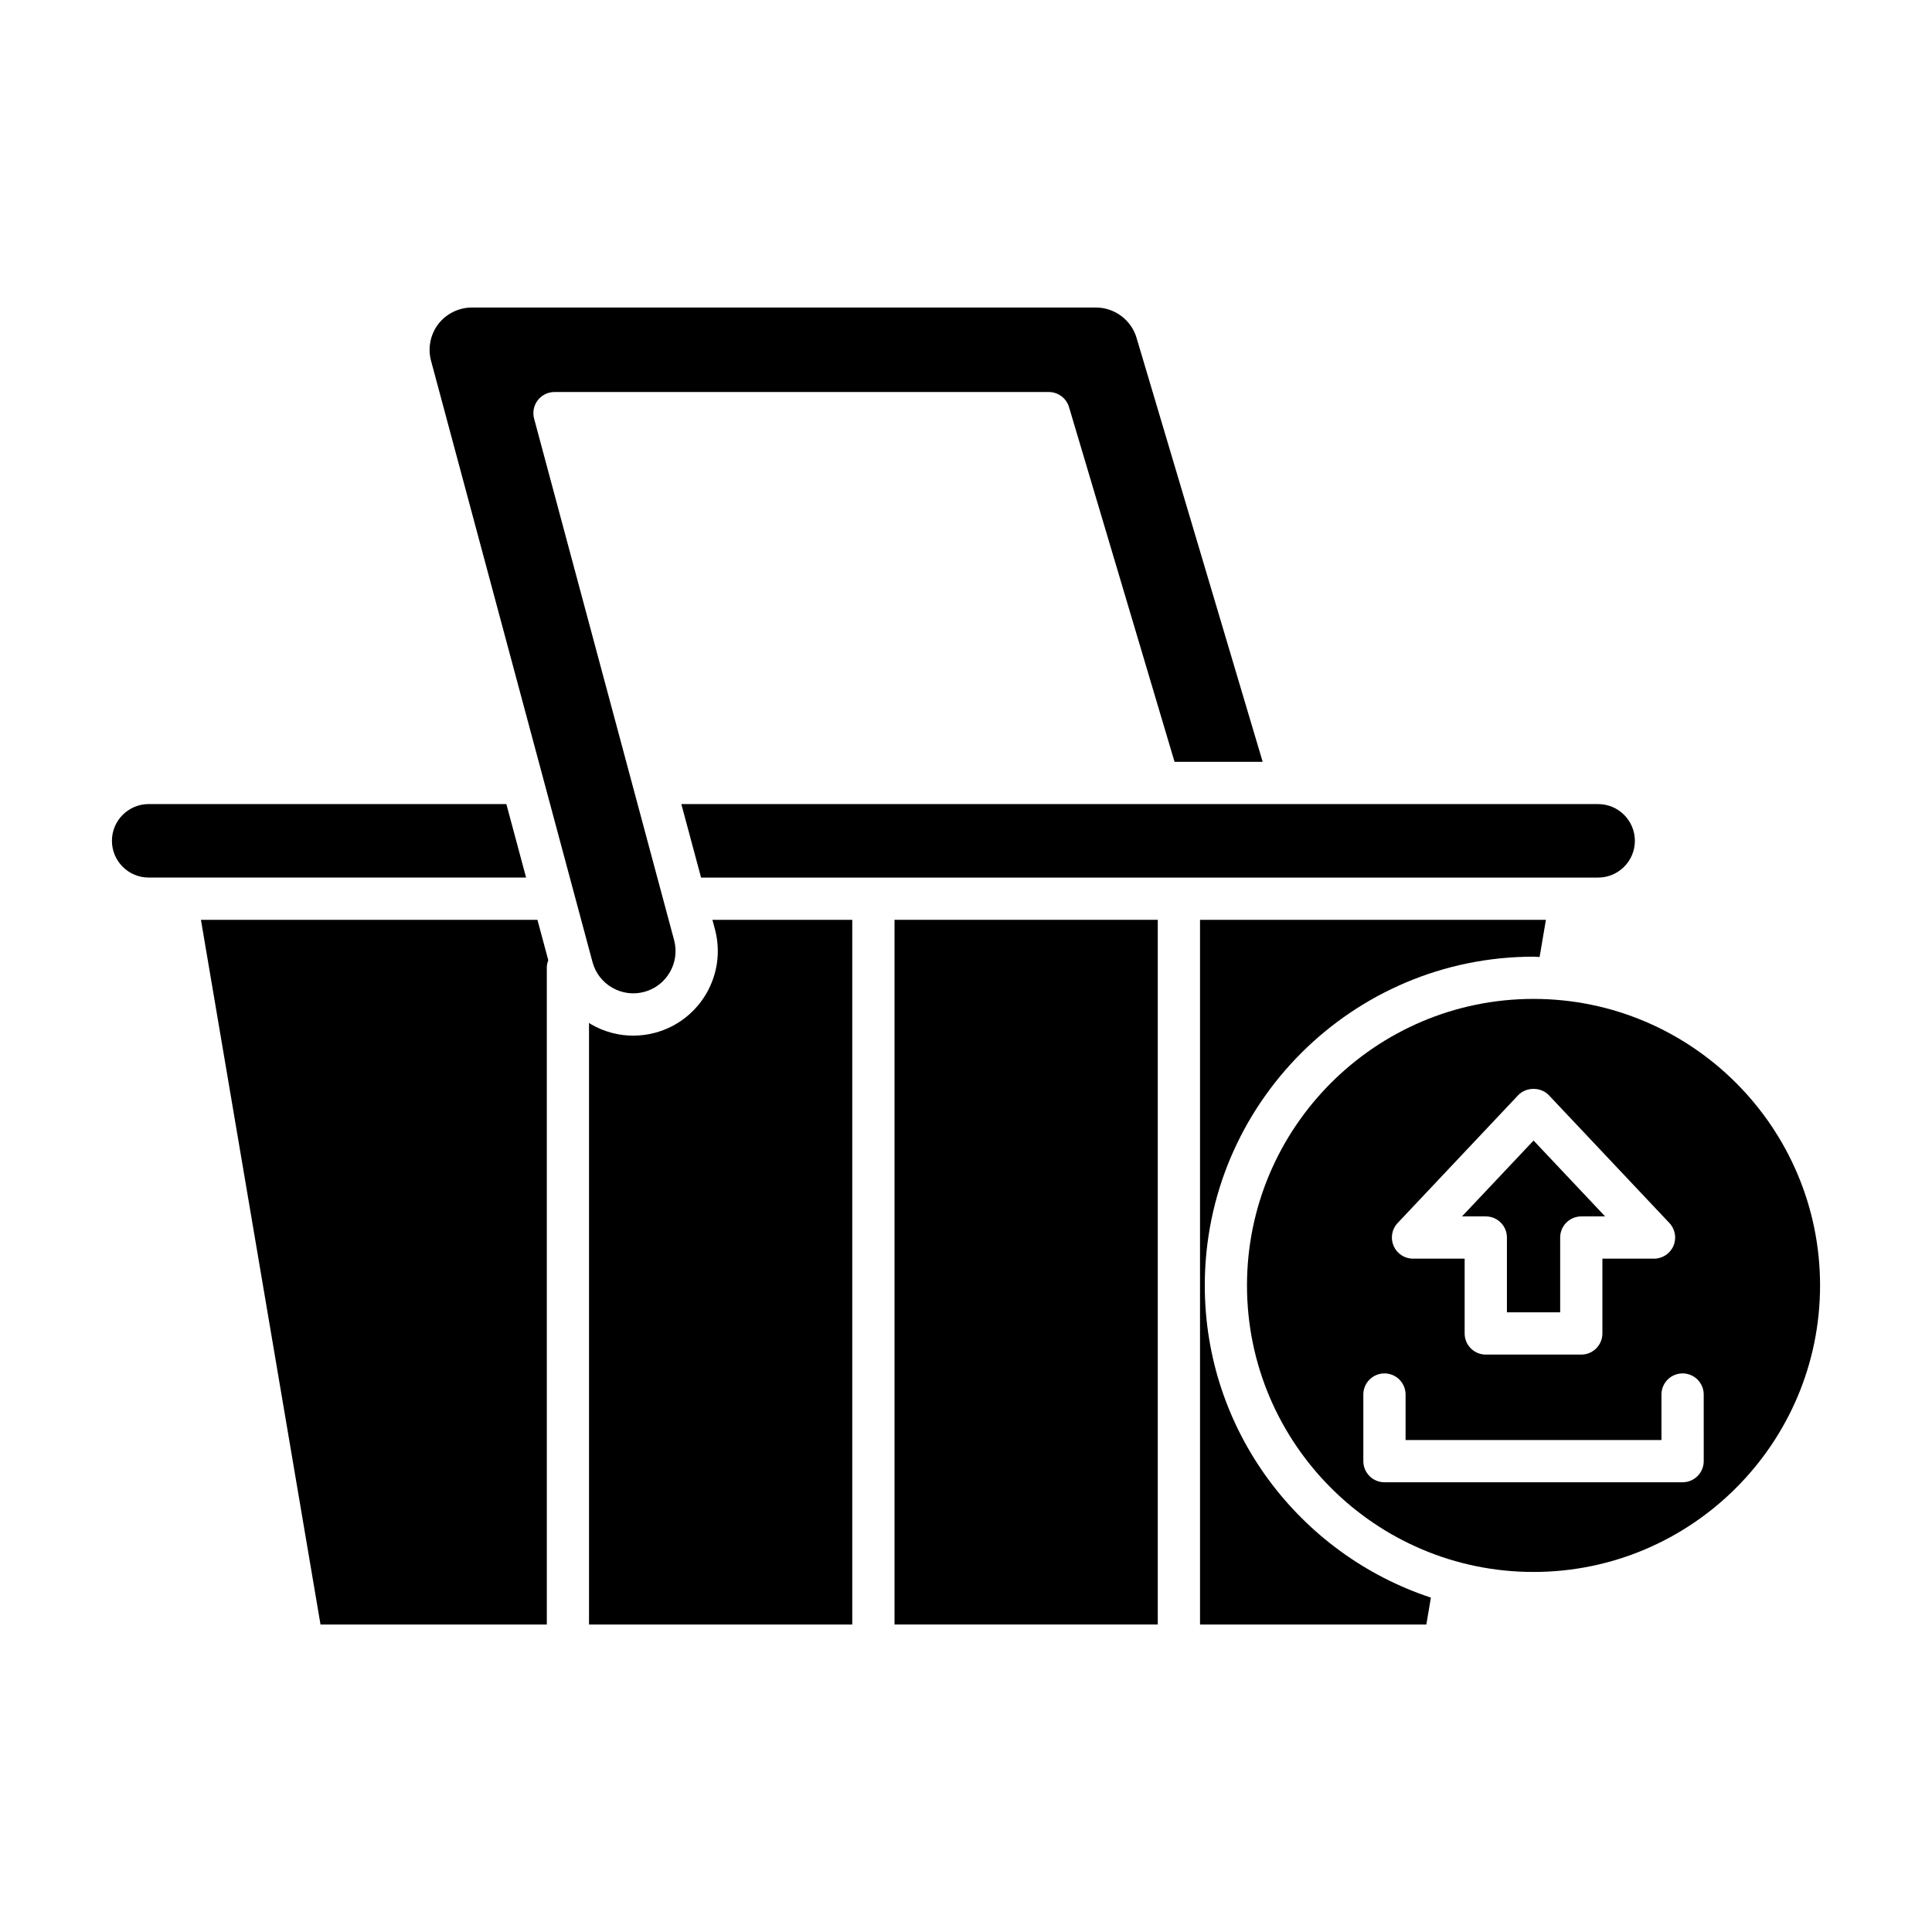 <?xml version="1.0" encoding="UTF-8"?>
<!-- Uploaded to: SVG Repo, www.svgrepo.com, Generator: SVG Repo Mixer Tools -->
<svg fill="#000000" width="800px" height="800px" version="1.1" viewBox="144 144 512 512" xmlns="http://www.w3.org/2000/svg">
 <g>
  <path d="m450.49 357.09h-125.93l5.231 19.477h237.73c5.371 0 9.738-4.367 9.738-9.738 0-5.371-4.367-9.738-9.738-9.738h-117.03-0.008z"/>
  <path d="m301.02 398.95c0.777 2.891 2.629 5.301 5.223 6.797 2.598 1.488 5.609 1.891 8.492 1.113 5.965-1.602 9.512-7.754 7.91-13.715l-37.105-138.21c-0.449-1.68-0.094-3.477 0.965-4.856 1.059-1.383 2.699-2.191 4.441-2.191h130.99c2.477 0 4.66 1.625 5.367 4.004l27.965 94.004h23.355l-33.434-112.39c-1.398-4.711-5.812-8.004-10.727-8.004l-165.42-0.004c-3.457 0-6.777 1.641-8.891 4.383-2.102 2.746-2.82 6.375-1.926 9.711z"/>
  <path d="m283.42 376.56-5.231-19.477-94.789 0.004c-5.367 0-9.738 4.367-9.738 9.738 0 5.367 4.367 9.738 9.738 9.738z"/>
  <path d="m197.25 387.76 31.688 186.75h59.977l-0.004-174.1c0-0.688 0.164-1.332 0.391-1.941l-2.875-10.707z"/>
  <path d="m317.64 417.68c-1.934 0.52-3.891 0.777-5.84 0.777-3.875 0-7.699-1.016-11.148-3-0.199-0.113-0.359-0.273-0.555-0.395v159.45h69.762v-186.75h-37.066l0.668 2.488c3.199 11.922-3.894 24.227-15.82 27.434z"/>
  <path d="m381.06 387.76h69.762v186.75h-69.762z"/>
  <path d="m463.28 484.66c0-48.043 39.086-87.129 87.129-87.129 0.543 0 1.066 0.07 1.602 0.082l1.672-9.852h-91.664v186.75h59.977l1.211-7.129c-34.75-11.461-59.926-44.184-59.926-82.719z"/>
  <path d="m543.35 471.96v19.824h14.113v-19.824c0-3.09 2.508-5.598 5.598-5.598h6.312l-18.965-20.109-18.965 20.109h6.312c3.09-0.004 5.594 2.504 5.594 5.598z"/>
  <path d="m550.4 408.72c-41.871 0-75.934 34.062-75.934 75.934 0.004 41.867 34.066 75.93 75.934 75.93 41.871 0 75.934-34.062 75.934-75.934 0-41.867-34.062-75.93-75.934-75.93zm-36.012 59.395 31.938-33.867c2.117-2.242 6.031-2.242 8.145 0l31.941 33.867c1.531 1.625 1.953 4.008 1.066 6.059-0.883 2.055-2.906 3.383-5.137 3.383h-13.688v19.824c0 3.09-2.508 5.598-5.598 5.598h-25.309c-3.09 0-5.598-2.508-5.598-5.598v-19.824h-13.688c-2.234 0-4.254-1.328-5.137-3.383-0.887-2.051-0.469-4.43 1.062-6.059zm81.117 63.102c0 3.09-2.508 5.598-5.598 5.598h-79.012c-3.09 0-5.598-2.508-5.598-5.598v-17.652c0-3.09 2.508-5.598 5.598-5.598 3.09 0 5.598 2.508 5.598 5.598v12.055h67.812v-12.055c0-3.09 2.508-5.598 5.598-5.598s5.598 2.508 5.598 5.598z"/>
 </g>
</svg>